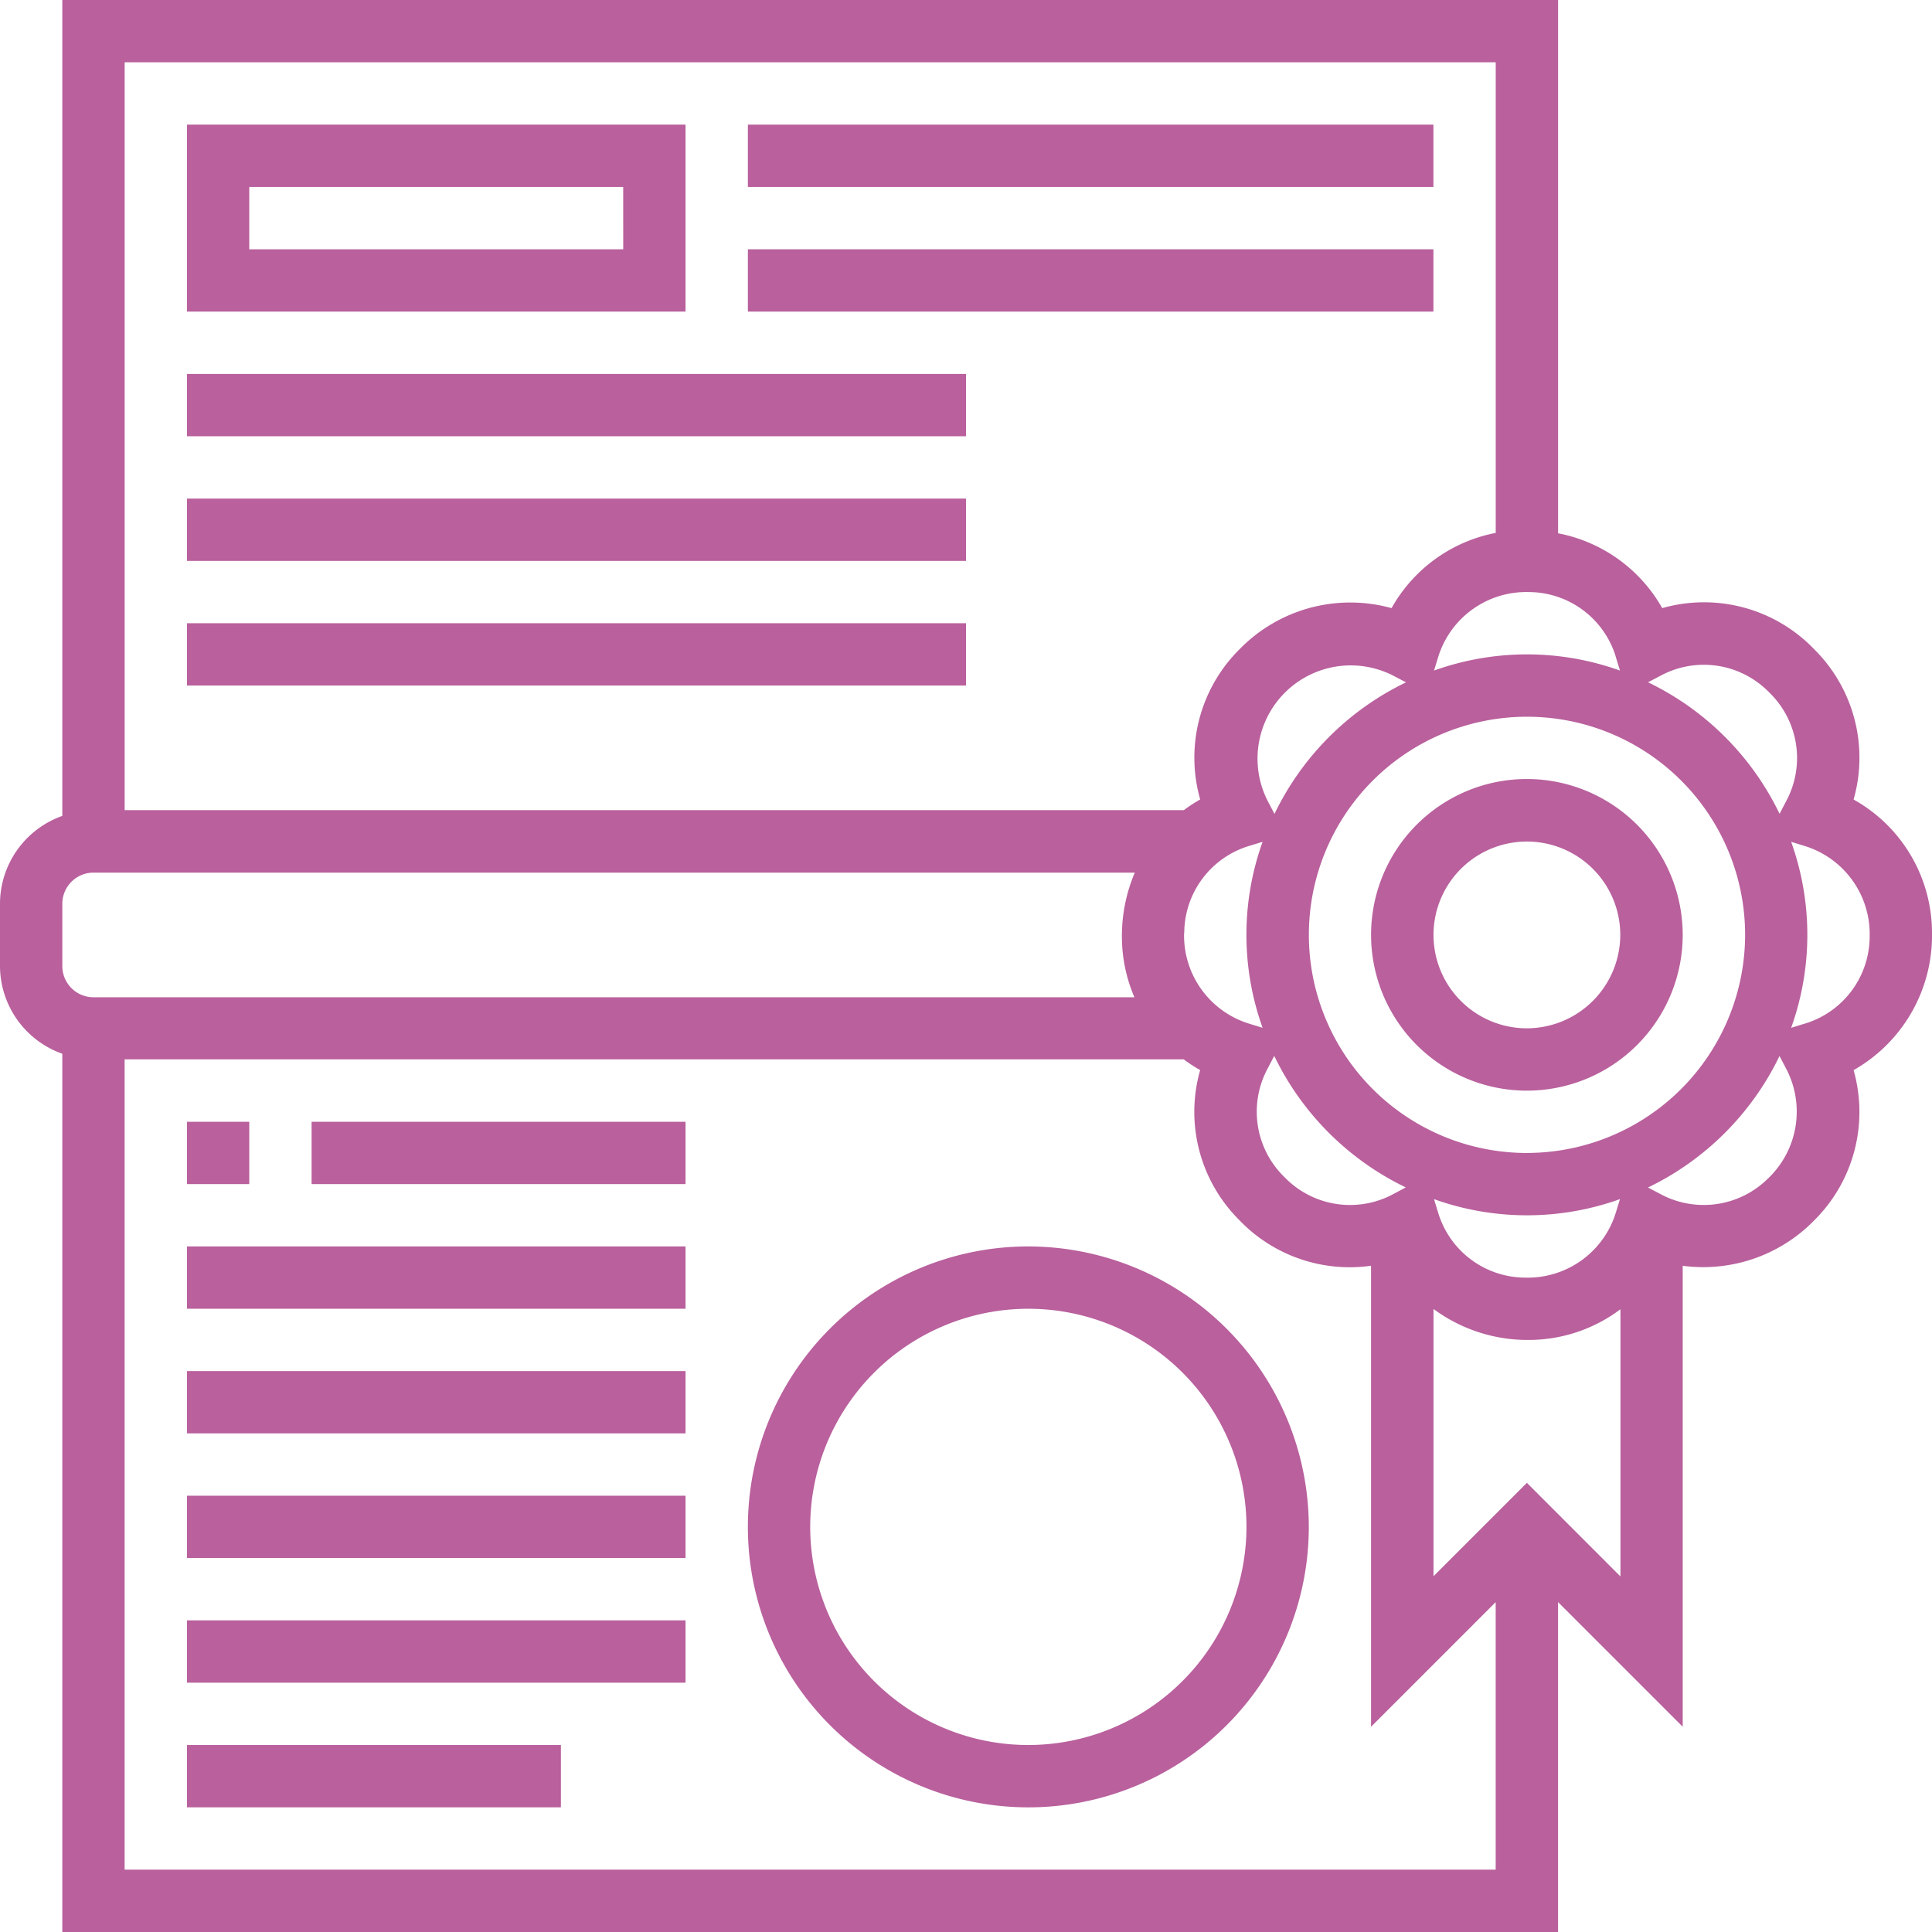 <?xml version="1.0" encoding="UTF-8"?> <svg xmlns="http://www.w3.org/2000/svg" width="60" height="60" viewBox="0 0 60 60"> <g id="certificate" transform="translate(0 0)"> <path id="Path_107" data-name="Path 107" d="M60,28.985a4.743,4.743,0,0,0-2.435-4.155,4.738,4.738,0,0,0-1.212-4.655l-.071-.073a4.743,4.743,0,0,0-4.66-1.216,4.74,4.74,0,0,0-3.234-2.324V0H1.935V25.339A2.9,2.9,0,0,0,0,28.064V30a2.9,2.9,0,0,0,1.935,2.725V60H48.387V49.755l3.871,3.871V39.31a4.818,4.818,0,0,0,4.091-1.417,4.742,4.742,0,0,0,1.216-4.659A4.806,4.806,0,0,0,60,28.985Zm-5.092-7.518.072.072a2.83,2.83,0,0,1,.486,3.352l-.2.382a8.748,8.748,0,0,0-4.085-4.084l.381-.2a2.831,2.831,0,0,1,3.349.481ZM43.278,37.079a2.83,2.83,0,0,1-3.347-.481l-.072-.072a2.83,2.83,0,0,1-.486-3.352l.2-.382a8.748,8.748,0,0,0,4.085,4.084Zm-6.5-8.094A2.834,2.834,0,0,1,38.8,26.269l.411-.126a8.554,8.554,0,0,0,0,5.776l-.411-.126a2.863,2.863,0,0,1-2.027-2.809Zm2.8-3.712-.2-.382a2.895,2.895,0,0,1,3.906-3.9l.381.2a8.749,8.749,0,0,0-4.084,4.084Zm7.844,10.534a6.774,6.774,0,1,1,6.774-6.774A6.782,6.782,0,0,1,47.419,35.806Zm2.888,1.433-.126.41a2.863,2.863,0,0,1-2.809,2.028,2.834,2.834,0,0,1-2.715-2.028l-.126-.41a8.551,8.551,0,0,0,5.775,0Zm-.126-16.826.126.411a8.551,8.551,0,0,0-5.775,0l.126-.411a2.863,2.863,0,0,1,2.809-2.027,2.832,2.832,0,0,1,2.715,2.027ZM46.451,1.935V16.55a4.732,4.732,0,0,0-3.235,2.336,4.8,4.8,0,0,0-4.727,1.283,4.742,4.742,0,0,0-1.216,4.659,4.717,4.717,0,0,0-.508.332H3.871V1.935ZM1.935,28.064A.969.969,0,0,1,2.9,27.1H35.242a5.012,5.012,0,0,0-.4,1.983,4.772,4.772,0,0,0,.388,1.888H2.9A.969.969,0,0,1,1.935,30Zm1.935,30V32.9H36.762a4.767,4.767,0,0,0,.51.332,4.738,4.738,0,0,0,1.212,4.655l.071.073a4.745,4.745,0,0,0,4.024,1.349V53.626l3.871-3.871v8.309ZM47.419,46.051l-2.9,2.9v-8.3a4.906,4.906,0,0,0,2.95.962,4.742,4.742,0,0,0,2.856-.954v8.3Zm7.494-9.458a2.833,2.833,0,0,1-3.353.486l-.381-.2a8.753,8.753,0,0,0,4.085-4.084l.2.382A2.865,2.865,0,0,1,54.914,36.593Zm1.124-4.8-.411.126a8.551,8.551,0,0,0,0-5.775l.411.126a2.863,2.863,0,0,1,2.027,2.809,2.832,2.832,0,0,1-2.027,2.715Zm0,0" fill="#b9609d"></path> <path id="Path_108" data-name="Path 108" d="M356.839,200a4.839,4.839,0,1,0,4.839,4.839A4.844,4.844,0,0,0,356.839,200Zm0,7.742a2.9,2.9,0,1,1,2.9-2.9A2.907,2.907,0,0,1,356.839,207.742Zm0,0" transform="translate(-309.42 -175.807)" fill="#b9609d"></path> <path id="Path_109" data-name="Path 109" d="M63.484,32H48v5.806H63.484Zm-1.935,3.871H49.935V33.935H61.548Zm0,0" transform="translate(-42.194 -28.129)" fill="#b9609d"></path> <path id="Path_110" data-name="Path 110" d="M192,32h21.29v1.935H192Zm0,0" transform="translate(-168.774 -28.129)" fill="#b9609d"></path> <path id="Path_111" data-name="Path 111" d="M192,64h21.29v1.935H192Zm0,0" transform="translate(-168.774 -56.258)" fill="#b9609d"></path> <path id="Path_112" data-name="Path 112" d="M48,96H72.194v1.935H48Zm0,0" transform="translate(-42.194 -84.387)" fill="#b9609d"></path> <path id="Path_113" data-name="Path 113" d="M48,128H72.194v1.935H48Zm0,0" transform="translate(-42.194 -112.516)" fill="#b9609d"></path> <path id="Path_114" data-name="Path 114" d="M48,160H72.194v1.935H48Zm0,0" transform="translate(-42.194 -140.645)" fill="#b9609d"></path> <path id="Path_115" data-name="Path 115" d="M200.71,320a8.71,8.71,0,1,0,8.71,8.71A8.72,8.72,0,0,0,200.71,320Zm0,15.484a6.774,6.774,0,1,1,6.774-6.774A6.782,6.782,0,0,1,200.71,335.484Zm0,0" transform="translate(-168.774 -281.291)" fill="#b9609d"></path> <path id="Path_116" data-name="Path 116" d="M48,448H59.613v1.935H48Zm0,0" transform="translate(-42.194 -393.807)" fill="#b9609d"></path> <path id="Path_117" data-name="Path 117" d="M48,416H63.484v1.935H48Zm0,0" transform="translate(-42.194 -365.678)" fill="#b9609d"></path> <path id="Path_118" data-name="Path 118" d="M48,384H63.484v1.935H48Zm0,0" transform="translate(-42.194 -337.549)" fill="#b9609d"></path> <path id="Path_119" data-name="Path 119" d="M48,352H63.484v1.935H48Zm0,0" transform="translate(-42.194 -309.42)" fill="#b9609d"></path> <path id="Path_120" data-name="Path 120" d="M48,320H63.484v1.935H48Zm0,0" transform="translate(-42.194 -281.291)" fill="#b9609d"></path> <path id="Path_121" data-name="Path 121" d="M48,288h1.935v1.935H48Zm0,0" transform="translate(-42.194 -253.162)" fill="#b9609d"></path> <path id="Path_122" data-name="Path 122" d="M80,288H91.613v1.935H80Zm0,0" transform="translate(-70.323 -253.162)" fill="#b9609d"></path> </g> </svg> 